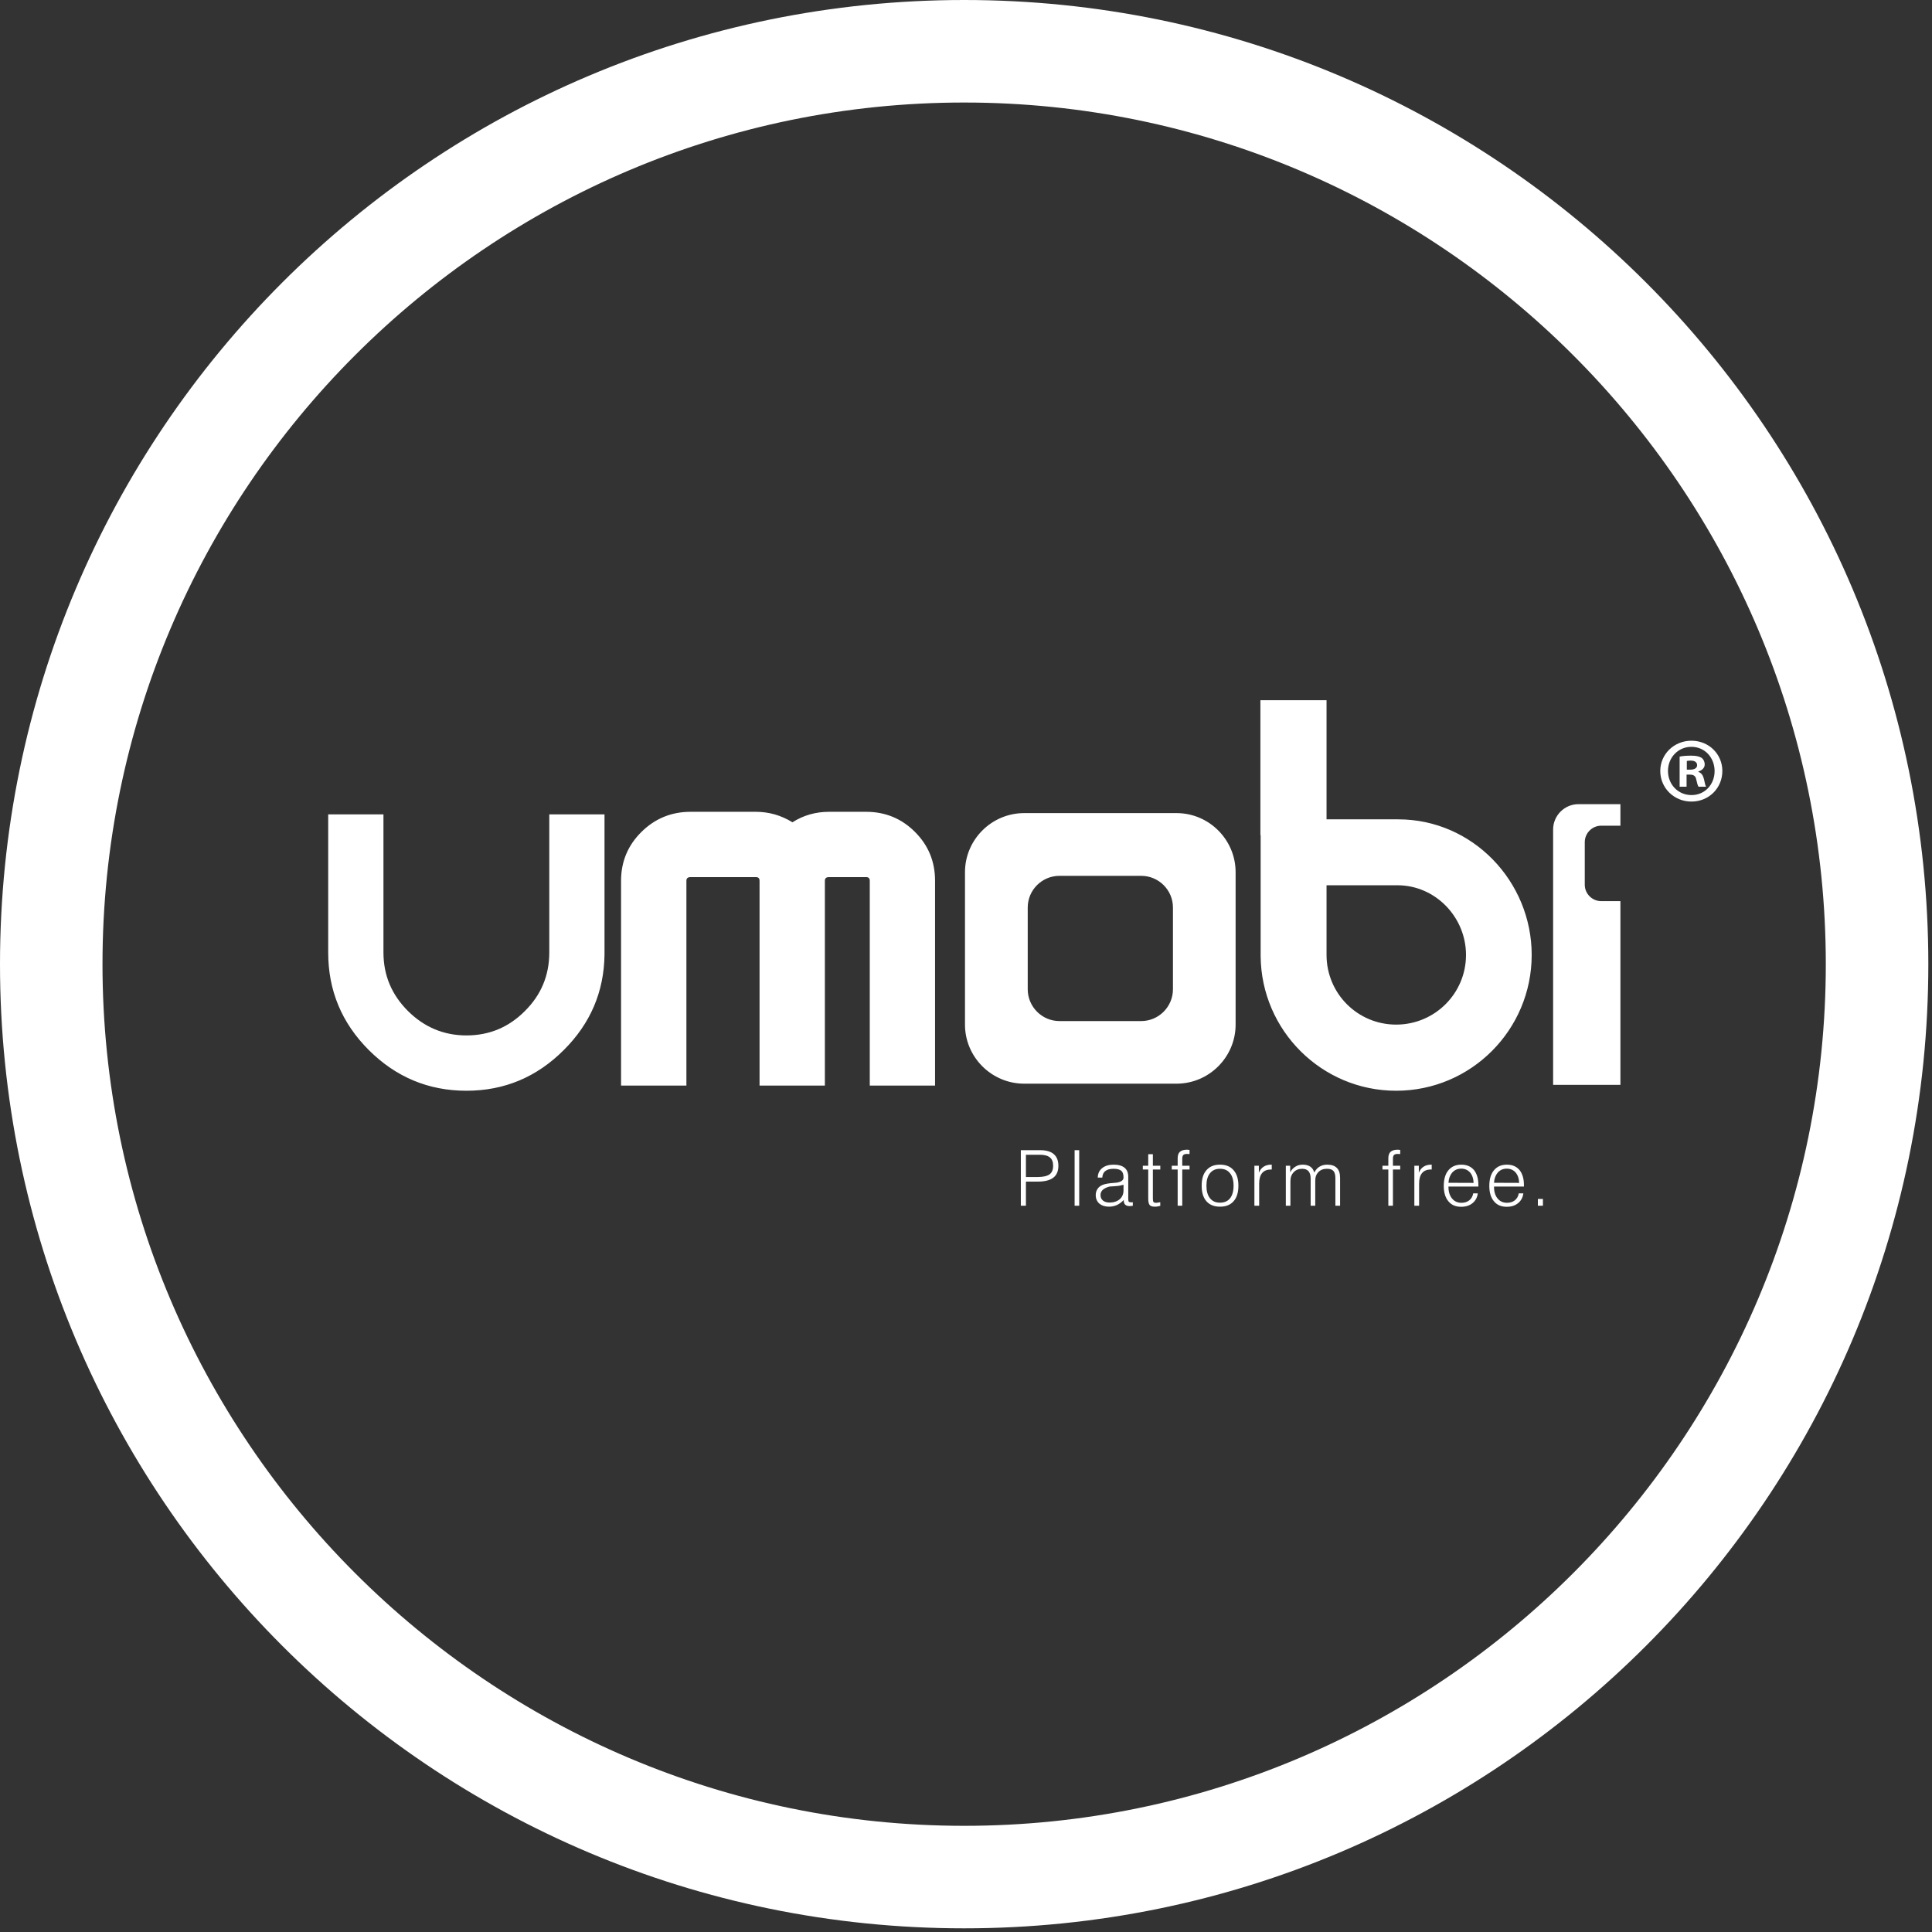 <?xml version="1.0" encoding="UTF-8" standalone="no"?>
<svg width="120px" height="120px" viewBox="0 0 120 120" version="1.1" xmlns="http://www.w3.org/2000/svg">
    <rect x="0" y="0" width="120" height="120" fill="#333333" stroke="none"/>
    <title>logo</title>
    <defs></defs>
    <g id="Page-1" stroke="none" stroke-width="1" fill="none" fill-rule="evenodd">
        <g id="logo" fill="#FFFFFF">
            <path d="M66.746,71.44 L67.032,71.44 L67.032,74.891 L66.746,74.891 L66.746,71.44 Z M72.068,72.639 L71.607,72.639 L71.607,74.452 C71.607,74.554 71.619,74.627 71.648,74.656 C71.674,74.693 71.721,74.708 71.791,74.708 C71.82,74.708 71.853,74.708 71.889,74.7 C71.926,74.693 71.985,74.685 72.065,74.671 L72.068,74.897 C71.999,74.912 71.933,74.926 71.874,74.941 C71.816,74.949 71.765,74.949 71.714,74.949 C71.567,74.949 71.469,74.912 71.406,74.846 C71.348,74.766 71.319,74.642 71.319,74.452 L71.319,72.639 L70.982,72.639 L70.982,72.405 L71.319,72.405 L71.319,71.688 L71.607,71.688 L71.607,72.405 L72.068,72.405 L72.068,72.639 Z M73.885,71.68 L73.856,71.68 C73.793,71.673 73.749,71.673 73.724,71.673 C73.615,71.673 73.542,71.695 73.498,71.739 C73.454,71.783 73.432,71.864 73.432,71.973 L73.432,72.405 L73.885,72.405 L73.885,72.639 L73.432,72.639 L73.432,74.89 L73.147,74.89 L73.147,72.639 L72.781,72.639 L72.781,72.405 L73.147,72.405 L73.147,71.944 C73.147,71.761 73.194,71.622 73.285,71.542 C73.381,71.454 73.53,71.41 73.735,71.41 C73.761,71.41 73.783,71.41 73.805,71.418 C73.826,71.418 73.856,71.418 73.885,71.425 L73.885,71.68 Z M78.991,72.639 L78.951,72.639 C78.706,72.639 78.52,72.712 78.395,72.858 C78.271,73.005 78.209,73.223 78.209,73.515 L78.209,74.89 L77.913,74.89 L77.913,72.405 L78.19,72.405 L78.19,72.836 C78.264,72.668 78.362,72.543 78.491,72.463 C78.615,72.382 78.775,72.339 78.958,72.339 L78.991,72.339 L78.991,72.639 Z M83.235,74.89 L82.943,74.89 L82.943,73.179 C82.943,72.967 82.903,72.821 82.818,72.726 C82.738,72.639 82.606,72.595 82.42,72.595 C82.201,72.595 82.021,72.66 81.89,72.8 C81.758,72.931 81.693,73.106 81.693,73.333 L81.693,74.89 L81.407,74.89 L81.407,73.208 C81.407,73.005 81.363,72.851 81.275,72.748 C81.191,72.646 81.056,72.595 80.881,72.595 C80.661,72.595 80.486,72.668 80.355,72.807 C80.22,72.946 80.15,73.128 80.15,73.355 L80.15,74.89 L79.865,74.89 L79.865,72.405 L80.136,72.405 L80.136,72.814 C80.216,72.66 80.326,72.543 80.46,72.463 C80.596,72.375 80.749,72.339 80.924,72.339 C81.108,72.339 81.261,72.382 81.386,72.463 C81.509,72.551 81.59,72.668 81.63,72.829 C81.714,72.668 81.824,72.543 81.959,72.463 C82.094,72.382 82.251,72.339 82.431,72.339 C82.701,72.339 82.899,72.405 83.034,72.543 C83.169,72.675 83.235,72.88 83.235,73.158 L83.235,74.89 Z M86.97,71.68 L86.941,71.68 C86.879,71.673 86.835,71.673 86.809,71.673 C86.703,71.673 86.627,71.695 86.583,71.739 C86.539,71.783 86.517,71.864 86.517,71.973 L86.517,72.405 L86.97,72.405 L86.97,72.639 L86.517,72.639 L86.517,74.89 L86.232,74.89 L86.232,72.639 L85.867,72.639 L85.867,72.405 L86.232,72.405 L86.232,71.944 C86.232,71.761 86.279,71.622 86.371,71.542 C86.466,71.454 86.615,71.41 86.824,71.41 C86.846,71.41 86.868,71.41 86.89,71.418 C86.916,71.418 86.941,71.418 86.97,71.425 L86.97,71.68 Z M88.926,72.639 L88.885,72.639 C88.637,72.639 88.454,72.712 88.33,72.858 C88.206,73.005 88.143,73.223 88.143,73.515 L88.143,74.89 L87.848,74.89 L87.848,72.405 L88.126,72.405 L88.126,72.836 C88.199,72.668 88.293,72.543 88.425,72.463 C88.55,72.382 88.707,72.339 88.893,72.339 L88.926,72.339 L88.926,72.639 Z M95.52,74.466 L95.834,74.466 L95.834,74.89 L95.52,74.89 L95.52,74.466 Z M64.608,71.44 L63.406,71.44 L63.406,74.89 L63.722,74.89 L63.722,73.392 L64.455,73.392 C64.886,73.392 65.207,73.311 65.42,73.15 C65.632,72.99 65.738,72.741 65.738,72.412 C65.738,72.09 65.642,71.849 65.456,71.688 C65.266,71.52 64.981,71.44 64.608,71.44 Z M65.193,72.938 C65.04,73.048 64.798,73.106 64.459,73.106 L63.722,73.106 L63.722,71.724 L64.593,71.724 C64.875,71.724 65.084,71.783 65.215,71.893 C65.347,72.002 65.412,72.171 65.412,72.405 C65.412,72.654 65.339,72.829 65.193,72.938 Z M70.255,74.678 C70.186,74.678 70.142,74.664 70.113,74.642 C70.091,74.62 70.077,74.554 70.077,74.452 L70.077,73.092 C70.077,72.844 70.004,72.66 69.846,72.529 C69.693,72.405 69.469,72.339 69.17,72.339 C68.871,72.339 68.629,72.412 68.453,72.558 C68.278,72.698 68.19,72.894 68.183,73.143 L68.464,73.143 C68.476,72.961 68.537,72.821 68.658,72.733 C68.775,72.639 68.944,72.595 69.17,72.595 C69.389,72.595 69.546,72.639 69.645,72.719 C69.74,72.8 69.784,72.938 69.784,73.136 C69.784,73.289 69.667,73.392 69.433,73.442 C69.396,73.45 69.367,73.45 69.349,73.457 C69.316,73.457 69.264,73.465 69.199,73.471 C68.848,73.494 68.603,73.538 68.453,73.611 C68.325,73.669 68.227,73.75 68.161,73.86 C68.091,73.969 68.058,74.086 68.058,74.232 C68.058,74.452 68.132,74.62 68.282,74.759 C68.432,74.882 68.629,74.949 68.881,74.949 C69.057,74.949 69.221,74.912 69.375,74.846 C69.528,74.773 69.667,74.671 69.799,74.532 L69.799,74.568 C69.799,74.685 69.828,74.766 69.887,74.824 C69.948,74.882 70.04,74.912 70.157,74.912 C70.186,74.912 70.215,74.912 70.252,74.905 C70.288,74.905 70.325,74.897 70.361,74.89 L70.361,74.671 C70.343,74.678 70.325,74.678 70.311,74.678 L70.255,74.678 Z M69.784,73.933 C69.784,74.167 69.703,74.349 69.546,74.488 C69.389,74.62 69.177,74.693 68.914,74.693 C68.742,74.693 68.607,74.649 68.505,74.568 C68.403,74.48 68.355,74.371 68.355,74.225 C68.355,74.101 68.403,73.991 68.493,73.904 C68.589,73.816 68.727,73.75 68.914,73.699 C69.177,73.684 69.367,73.669 69.488,73.655 C69.609,73.632 69.703,73.611 69.784,73.589 L69.784,73.933 Z M75.775,72.339 C75.413,72.339 75.135,72.449 74.934,72.683 C74.733,72.909 74.638,73.231 74.638,73.647 C74.638,74.064 74.733,74.386 74.934,74.612 C75.135,74.839 75.413,74.949 75.775,74.949 C76.14,74.949 76.422,74.839 76.619,74.612 C76.824,74.386 76.919,74.064 76.919,73.647 C76.919,73.231 76.82,72.909 76.619,72.683 C76.422,72.449 76.136,72.339 75.775,72.339 Z M76.399,74.43 C76.253,74.612 76.045,74.7 75.775,74.7 C75.508,74.7 75.304,74.612 75.153,74.422 C75.007,74.24 74.934,73.983 74.934,73.647 C74.934,73.311 75.007,73.055 75.153,72.873 C75.304,72.683 75.508,72.595 75.775,72.595 C76.045,72.595 76.253,72.683 76.399,72.873 C76.546,73.048 76.619,73.311 76.619,73.647 C76.619,73.983 76.546,74.247 76.399,74.43 Z M90.764,72.339 C90.421,72.339 90.154,72.456 89.961,72.69 C89.77,72.917 89.675,73.245 89.675,73.662 C89.675,74.064 89.77,74.386 89.961,74.612 C90.151,74.846 90.417,74.956 90.757,74.956 C91.039,74.956 91.276,74.882 91.462,74.729 C91.649,74.576 91.759,74.371 91.788,74.123 L91.503,74.123 C91.474,74.305 91.393,74.445 91.261,74.554 C91.13,74.656 90.969,74.708 90.776,74.708 C90.53,74.708 90.333,74.62 90.187,74.437 C90.041,74.261 89.967,74.02 89.967,73.713 L89.967,73.699 L91.825,73.699 L91.825,73.603 C91.825,73.202 91.729,72.894 91.547,72.668 C91.357,72.449 91.1,72.339 90.764,72.339 Z M89.967,73.465 C89.982,73.202 90.063,72.99 90.201,72.829 C90.348,72.668 90.53,72.587 90.761,72.587 C90.983,72.587 91.167,72.668 91.305,72.821 C91.441,72.982 91.518,73.194 91.528,73.471 L89.967,73.465 Z M93.593,72.339 C93.25,72.339 92.983,72.456 92.79,72.69 C92.599,72.917 92.504,73.245 92.504,73.662 C92.504,74.064 92.599,74.386 92.79,74.612 C92.98,74.846 93.246,74.956 93.586,74.956 C93.868,74.956 94.105,74.882 94.292,74.729 C94.478,74.576 94.588,74.371 94.617,74.123 L94.332,74.123 C94.303,74.305 94.222,74.445 94.09,74.554 C93.959,74.656 93.798,74.708 93.605,74.708 C93.36,74.708 93.162,74.62 93.016,74.437 C92.87,74.261 92.796,74.02 92.796,73.713 L92.796,73.699 L94.654,73.699 L94.654,73.603 C94.654,73.202 94.558,72.894 94.376,72.668 C94.186,72.449 93.929,72.339 93.593,72.339 Z M92.796,73.465 C92.811,73.202 92.892,72.99 93.03,72.829 C93.177,72.668 93.36,72.587 93.59,72.587 C93.812,72.587 93.996,72.668 94.134,72.821 C94.27,72.982 94.347,73.194 94.357,73.471 L92.796,73.465 Z M34.117,59.159 C34.117,60.584 33.611,61.797 32.6,62.799 C31.598,63.807 30.389,64.312 28.971,64.312 C27.561,64.312 26.35,63.8 25.334,62.791 C24.321,61.776 23.817,60.57 23.817,59.159 L23.817,50.584 L20.385,50.584 L20.385,59.159 C20.385,61.52 21.224,63.537 22.904,65.218 C24.588,66.9 26.612,67.748 28.971,67.748 C31.325,67.748 33.342,66.9 35.02,65.218 C36.672,63.574 37.515,61.6 37.547,59.305 L37.547,50.584 L34.117,50.584 L34.117,59.159 Z M53.796,50.423 L51.491,50.423 C50.669,50.423 49.913,50.634 49.22,51.073 C48.506,50.634 47.749,50.423 46.949,50.423 L42.891,50.423 C41.703,50.423 40.686,50.839 39.841,51.672 C38.999,52.506 38.575,53.514 38.575,54.707 L38.575,67.427 L42.634,67.427 L42.634,54.707 C42.634,54.553 42.719,54.479 42.891,54.479 L46.949,54.479 C47.102,54.479 47.177,54.553 47.177,54.707 L47.177,67.427 L51.234,67.427 L51.234,54.707 C51.234,54.553 51.318,54.479 51.491,54.479 L53.796,54.479 C53.948,54.479 54.023,54.553 54.023,54.707 L54.023,67.427 L58.078,67.427 L58.078,54.707 C58.078,53.514 57.665,52.506 56.83,51.672 C55.997,50.839 54.985,50.423 53.796,50.423 Z M96.467,67.383 L100.647,67.383 L100.647,55.971 L99.452,55.971 C98.893,55.971 98.433,55.51 98.433,54.955 L98.433,52.308 C98.433,51.746 98.893,51.286 99.452,51.286 L100.647,51.286 L100.647,49.948 L98.038,49.948 C97.176,49.948 96.467,50.657 96.467,51.519 L96.467,67.383 Z M86.849,50.891 L82.394,50.891 L82.394,43.492 L78.286,43.492 L78.286,51.87 L78.301,51.87 L78.301,59.392 C78.341,64.005 82.094,67.748 86.718,67.748 C91.371,67.748 95.136,63.961 95.136,59.312 C95.136,54.736 91.459,50.891 86.849,50.891 Z M86.718,63.64 C84.324,63.64 82.394,61.709 82.394,59.312 L82.394,59.063 L82.394,54.985 L86.795,54.985 C89.156,54.985 91.056,56.965 91.056,59.312 C91.056,61.709 89.112,63.64 86.718,63.64 Z M105.056,46.007 C103.981,46.007 103.122,46.841 103.122,47.886 C103.122,48.946 103.981,49.787 105.056,49.787 C106.145,49.787 106.978,48.946 106.978,47.886 C106.978,46.841 106.145,46.007 105.056,46.007 Z M105.067,49.384 C104.223,49.384 103.601,48.719 103.601,47.886 C103.601,47.06 104.223,46.387 105.056,46.387 C105.893,46.387 106.497,47.06 106.497,47.894 C106.497,48.719 105.893,49.384 105.067,49.384 Z M105.491,47.944 L105.491,47.915 C105.721,47.85 105.882,47.689 105.882,47.484 C105.882,47.301 105.801,47.154 105.696,47.075 C105.56,46.994 105.4,46.935 105.045,46.935 C104.735,46.935 104.493,46.957 104.325,46.994 L104.325,48.865 L104.756,48.865 L104.756,48.113 L104.965,48.113 C105.202,48.113 105.319,48.207 105.356,48.412 C105.41,48.632 105.444,48.799 105.502,48.865 L105.97,48.865 C105.926,48.799 105.893,48.682 105.838,48.398 C105.776,48.149 105.677,48.01 105.491,47.944 Z M104.975,47.806 L104.771,47.806 L104.771,47.265 C104.815,47.257 104.896,47.242 105.013,47.242 C105.283,47.242 105.41,47.359 105.41,47.528 C105.41,47.725 105.217,47.806 104.975,47.806 Z M73.077,67.309 C75.095,67.309 76.746,65.657 76.746,63.64 L76.746,54.172 C76.746,52.155 75.095,50.503 73.077,50.503 L63.614,50.503 C61.589,50.503 59.937,52.155 59.937,54.172 L59.937,63.64 C59.937,65.657 61.589,67.309 63.614,67.309 L73.077,67.309 Z M59.886,6.368 C89.397,6.368 113.404,30.374 113.404,59.887 C113.404,89.398 89.397,113.405 59.886,113.405 C30.374,113.405 6.366,89.398 6.366,59.887 C6.366,30.374 30.374,6.368 59.886,6.368 Z M63.834,56.366 C63.834,55.284 64.718,54.4 65.803,54.4 L70.884,54.4 C71.97,54.4 72.854,55.284 72.854,56.366 L72.854,61.447 C72.854,62.528 71.97,63.42 70.884,63.42 L65.803,63.42 C64.718,63.42 63.834,62.528 63.834,61.447 L63.834,56.366 Z M59.886,0 C26.812,0 0,26.811 0,59.887 C0,92.961 26.812,119.772 59.886,119.772 C92.958,119.772 119.772,92.961 119.772,59.887 C119.772,26.811 92.958,0 59.886,0"></path>
        </g>
    </g>
</svg>